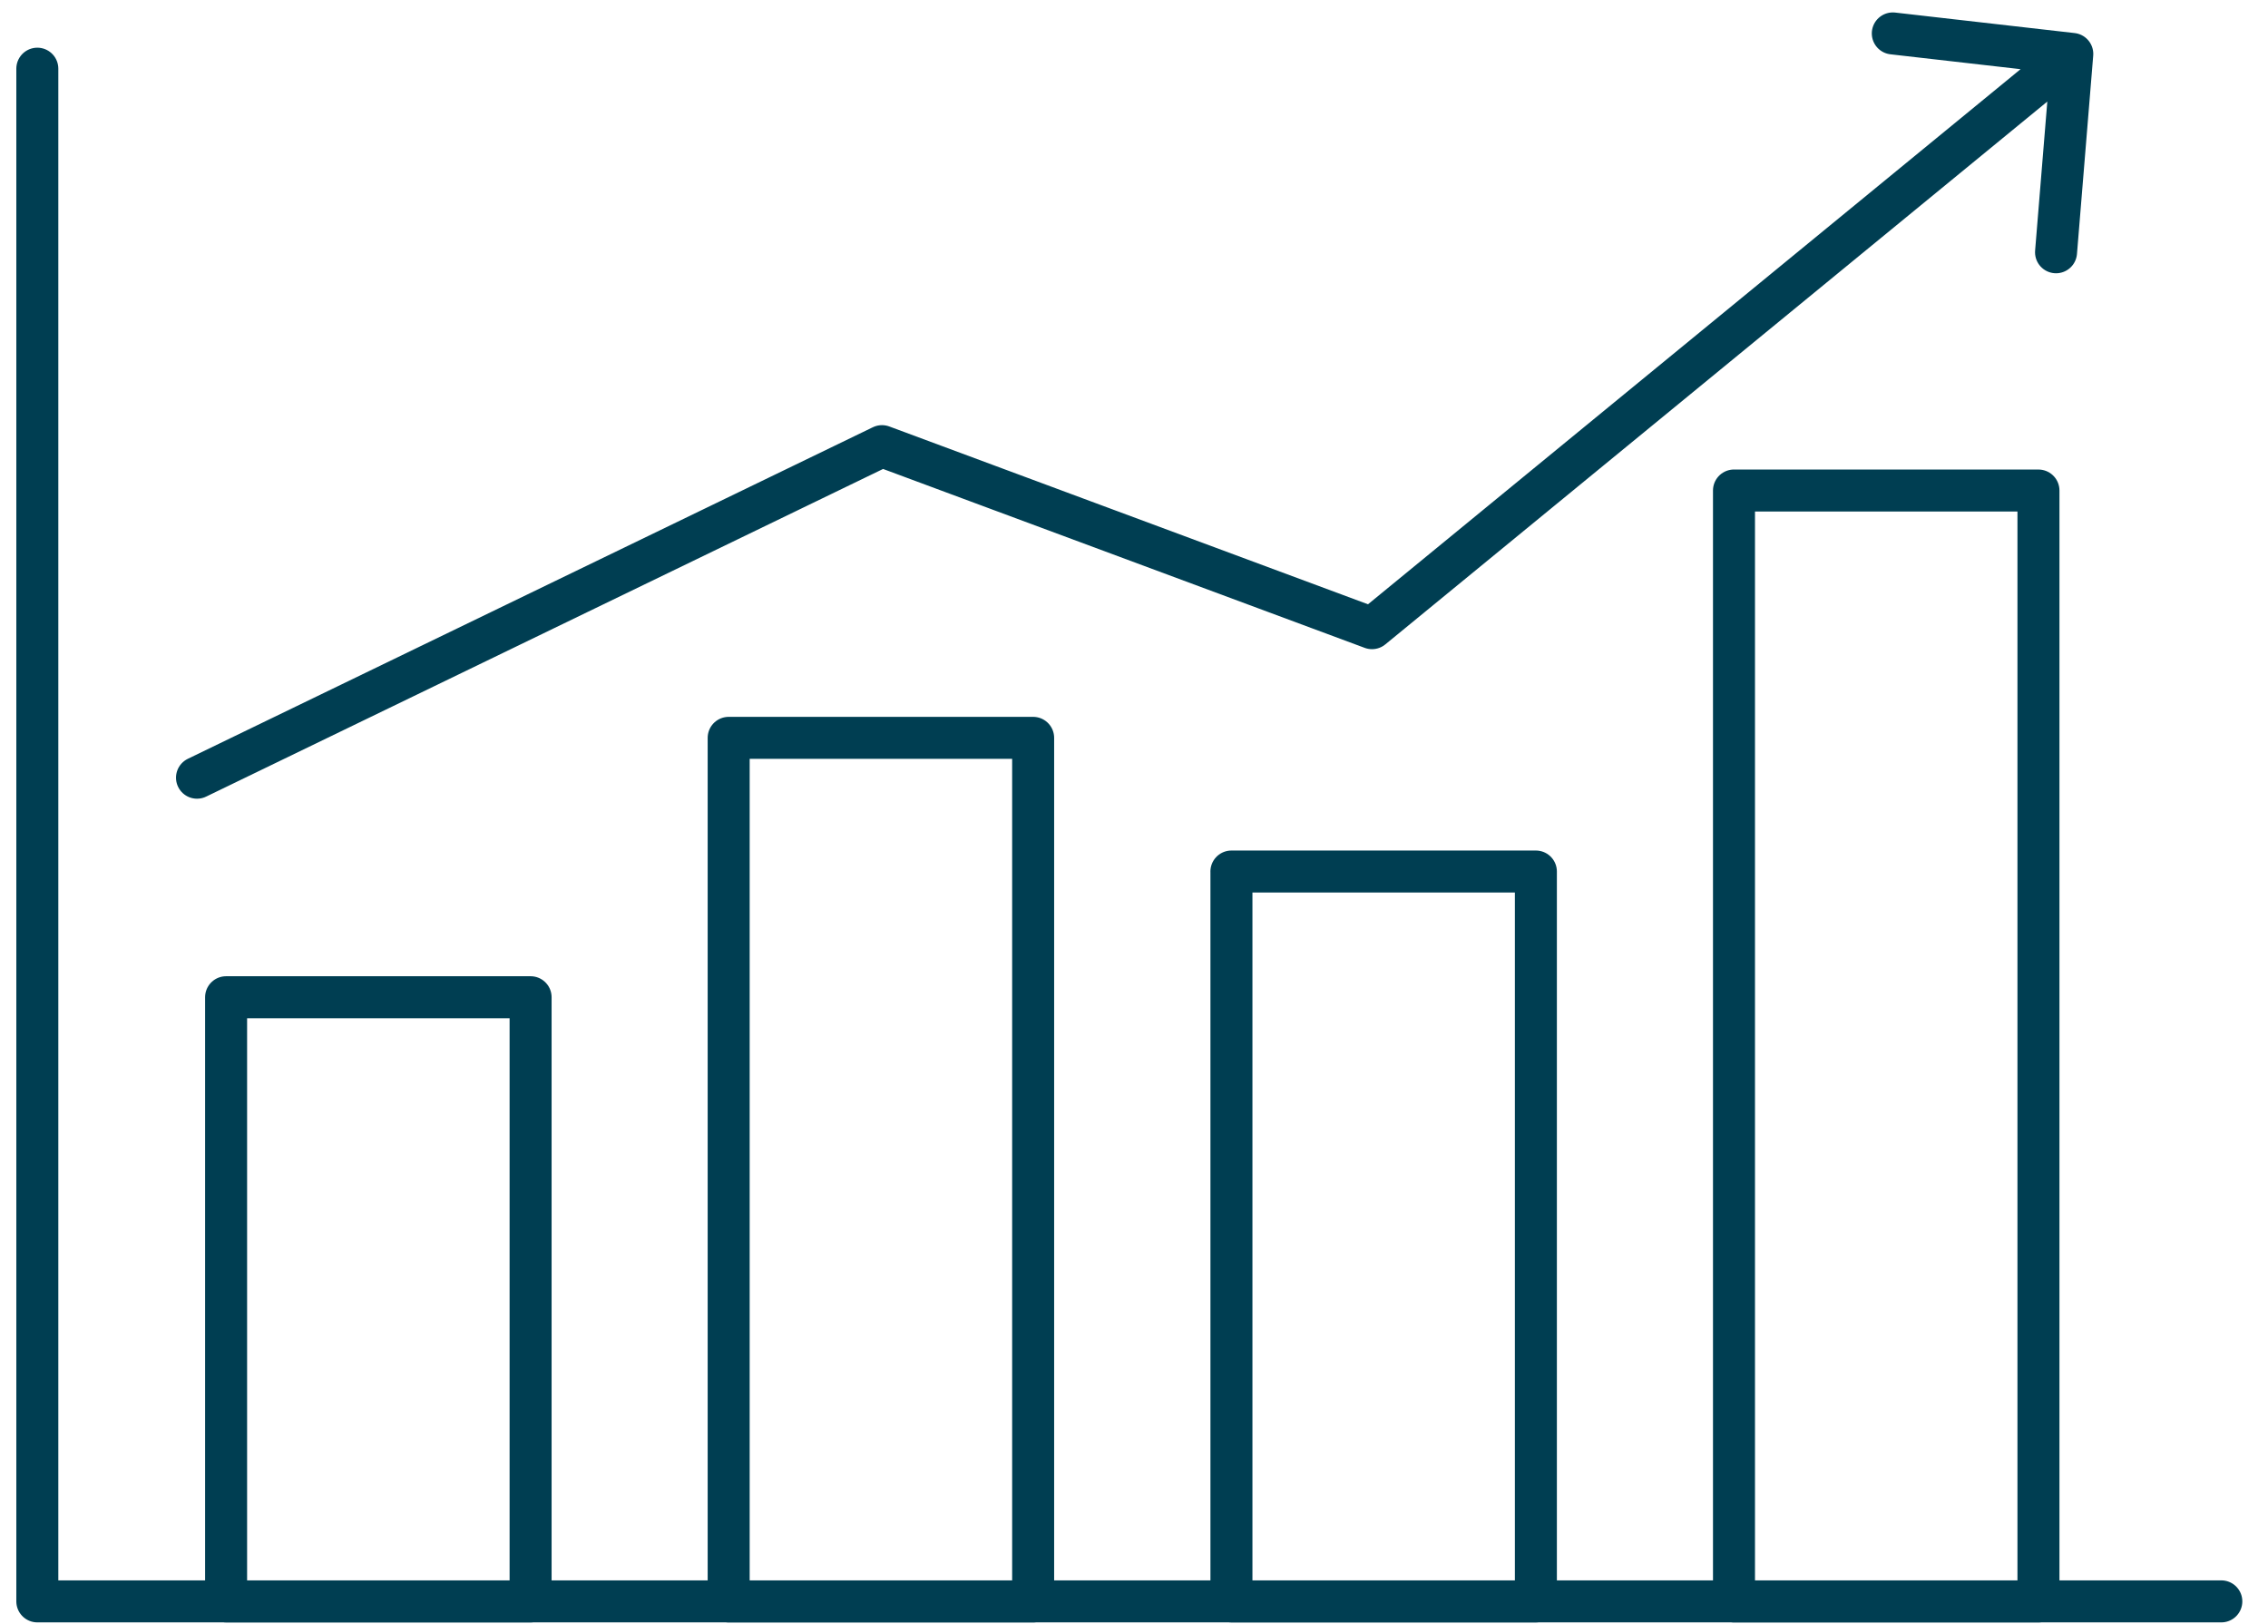 <svg xmlns="http://www.w3.org/2000/svg" width="81" height="58" fill="none"><path stroke="#003E52" stroke-linecap="round" stroke-linejoin="round" stroke-width="1.5" d="m73.43 9.009.58-7.083m0 0-6.41-.732m6.41.732L49 22.433l-17.5-6.5-24.464 11.84M1.333 2.453v54.735h78M8.075 35.613H18.95v21.581H8.075v-21.58Zm35.904-4.489h10.874v26.07H43.98v-26.07ZM26.024 26.35h10.874v30.845H26.024V26.35Zm35.904-8.832h10.874v39.677H61.928V17.517Z"/></svg>